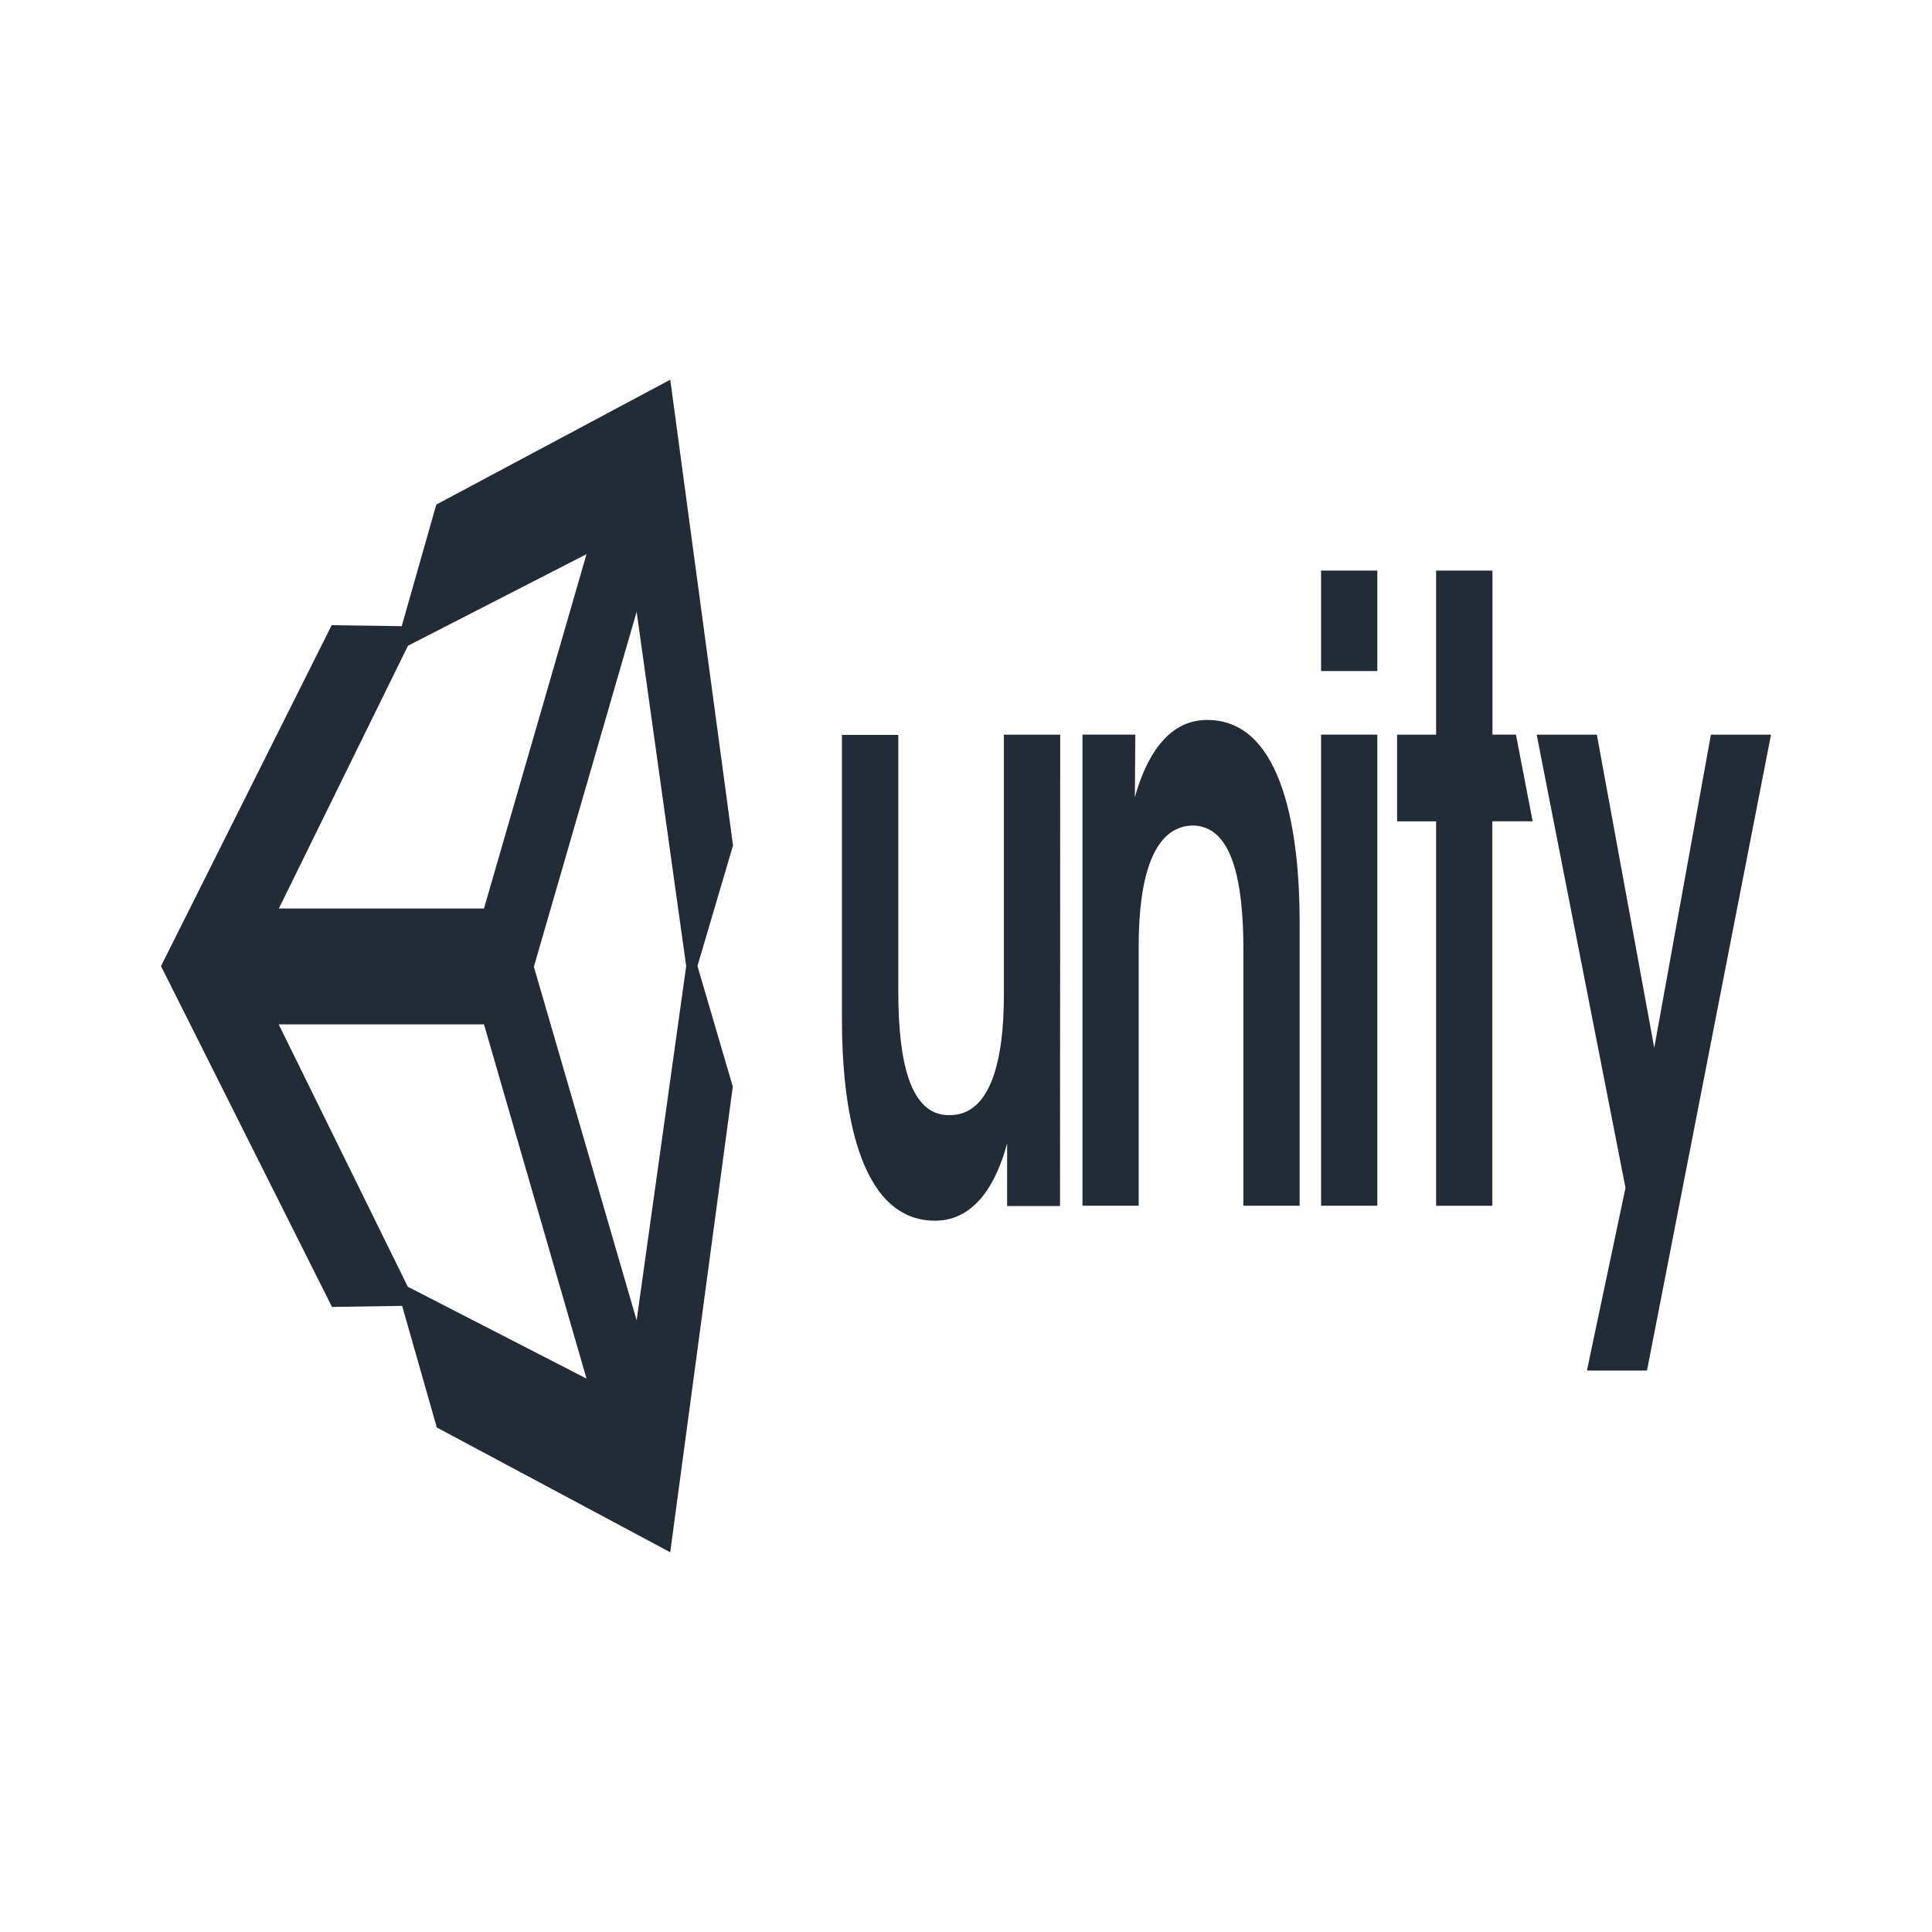 <?xml version="1.0" encoding="UTF-8"?>
<svg xmlns="http://www.w3.org/2000/svg" xmlns:xlink="http://www.w3.org/1999/xlink" width="240px" height="240px" viewBox="0 0 240 240" version="1.1">
<g id="surface1">
<path style=" stroke:none;fill-rule:nonzero;fill:rgb(13.333%,17.255%,21.569%);fill-opacity:1;" d="M 131.703 91.262 L 124.707 91.262 L 124.707 123.602 C 124.707 131.895 123.004 138.527 117.988 138.527 C 113.027 138.637 111.59 131.809 111.59 123.168 L 111.59 91.289 L 104.59 91.289 L 104.59 126.688 C 104.59 136.93 106.402 151.488 115.996 151.637 C 121.277 151.742 123.887 146.625 125.109 142.035 L 125.109 149.816 L 131.68 149.816 Z M 134.469 149.781 L 141.453 149.781 L 141.453 117.48 C 141.453 109.273 143.156 102.664 148.117 102.551 C 153.02 102.551 154.461 109.273 154.461 118.012 L 154.461 149.781 L 161.445 149.781 L 161.445 114.492 C 161.445 104.152 159.629 89.543 150.09 89.438 C 144.867 89.328 142.25 94.449 140.977 99.035 L 141.031 91.258 L 134.469 91.258 Z M 164.109 83.359 L 171.094 83.359 L 171.094 70.879 L 164.109 70.879 Z M 164.109 149.777 L 171.094 149.777 L 171.094 91.258 L 164.109 91.258 Z M 178.398 149.785 L 185.383 149.785 L 185.383 102.023 L 190.391 102.023 L 188.316 91.258 L 185.398 91.258 L 185.398 70.879 L 178.398 70.879 L 178.398 91.266 L 173.551 91.266 L 173.551 102.031 L 178.398 102.031 Z M 197.133 170.254 L 204.594 170.254 L 220 91.262 L 212.535 91.262 L 205.496 130.168 L 198.367 91.262 L 190.891 91.262 L 201.926 147.555 Z M 91.059 105.023 L 83.262 47.168 L 54.199 62.68 L 49.902 77.785 L 41.203 77.664 L 20 120.012 L 41.242 162.352 L 49.957 162.219 L 54.258 177.324 L 83.258 192.828 L 91.031 134.98 L 86.641 120 Z M 72.859 68.84 L 60.121 112.855 L 34.641 112.855 L 50.68 80.215 Z M 60.121 127.238 L 72.859 171.254 L 50.66 159.844 L 34.621 127.254 L 60.102 127.254 Z M 66.32 120.094 L 79.086 76 L 85.242 120.016 L 79.086 164.016 Z M 66.32 120.094 "/>
</g>
</svg>
